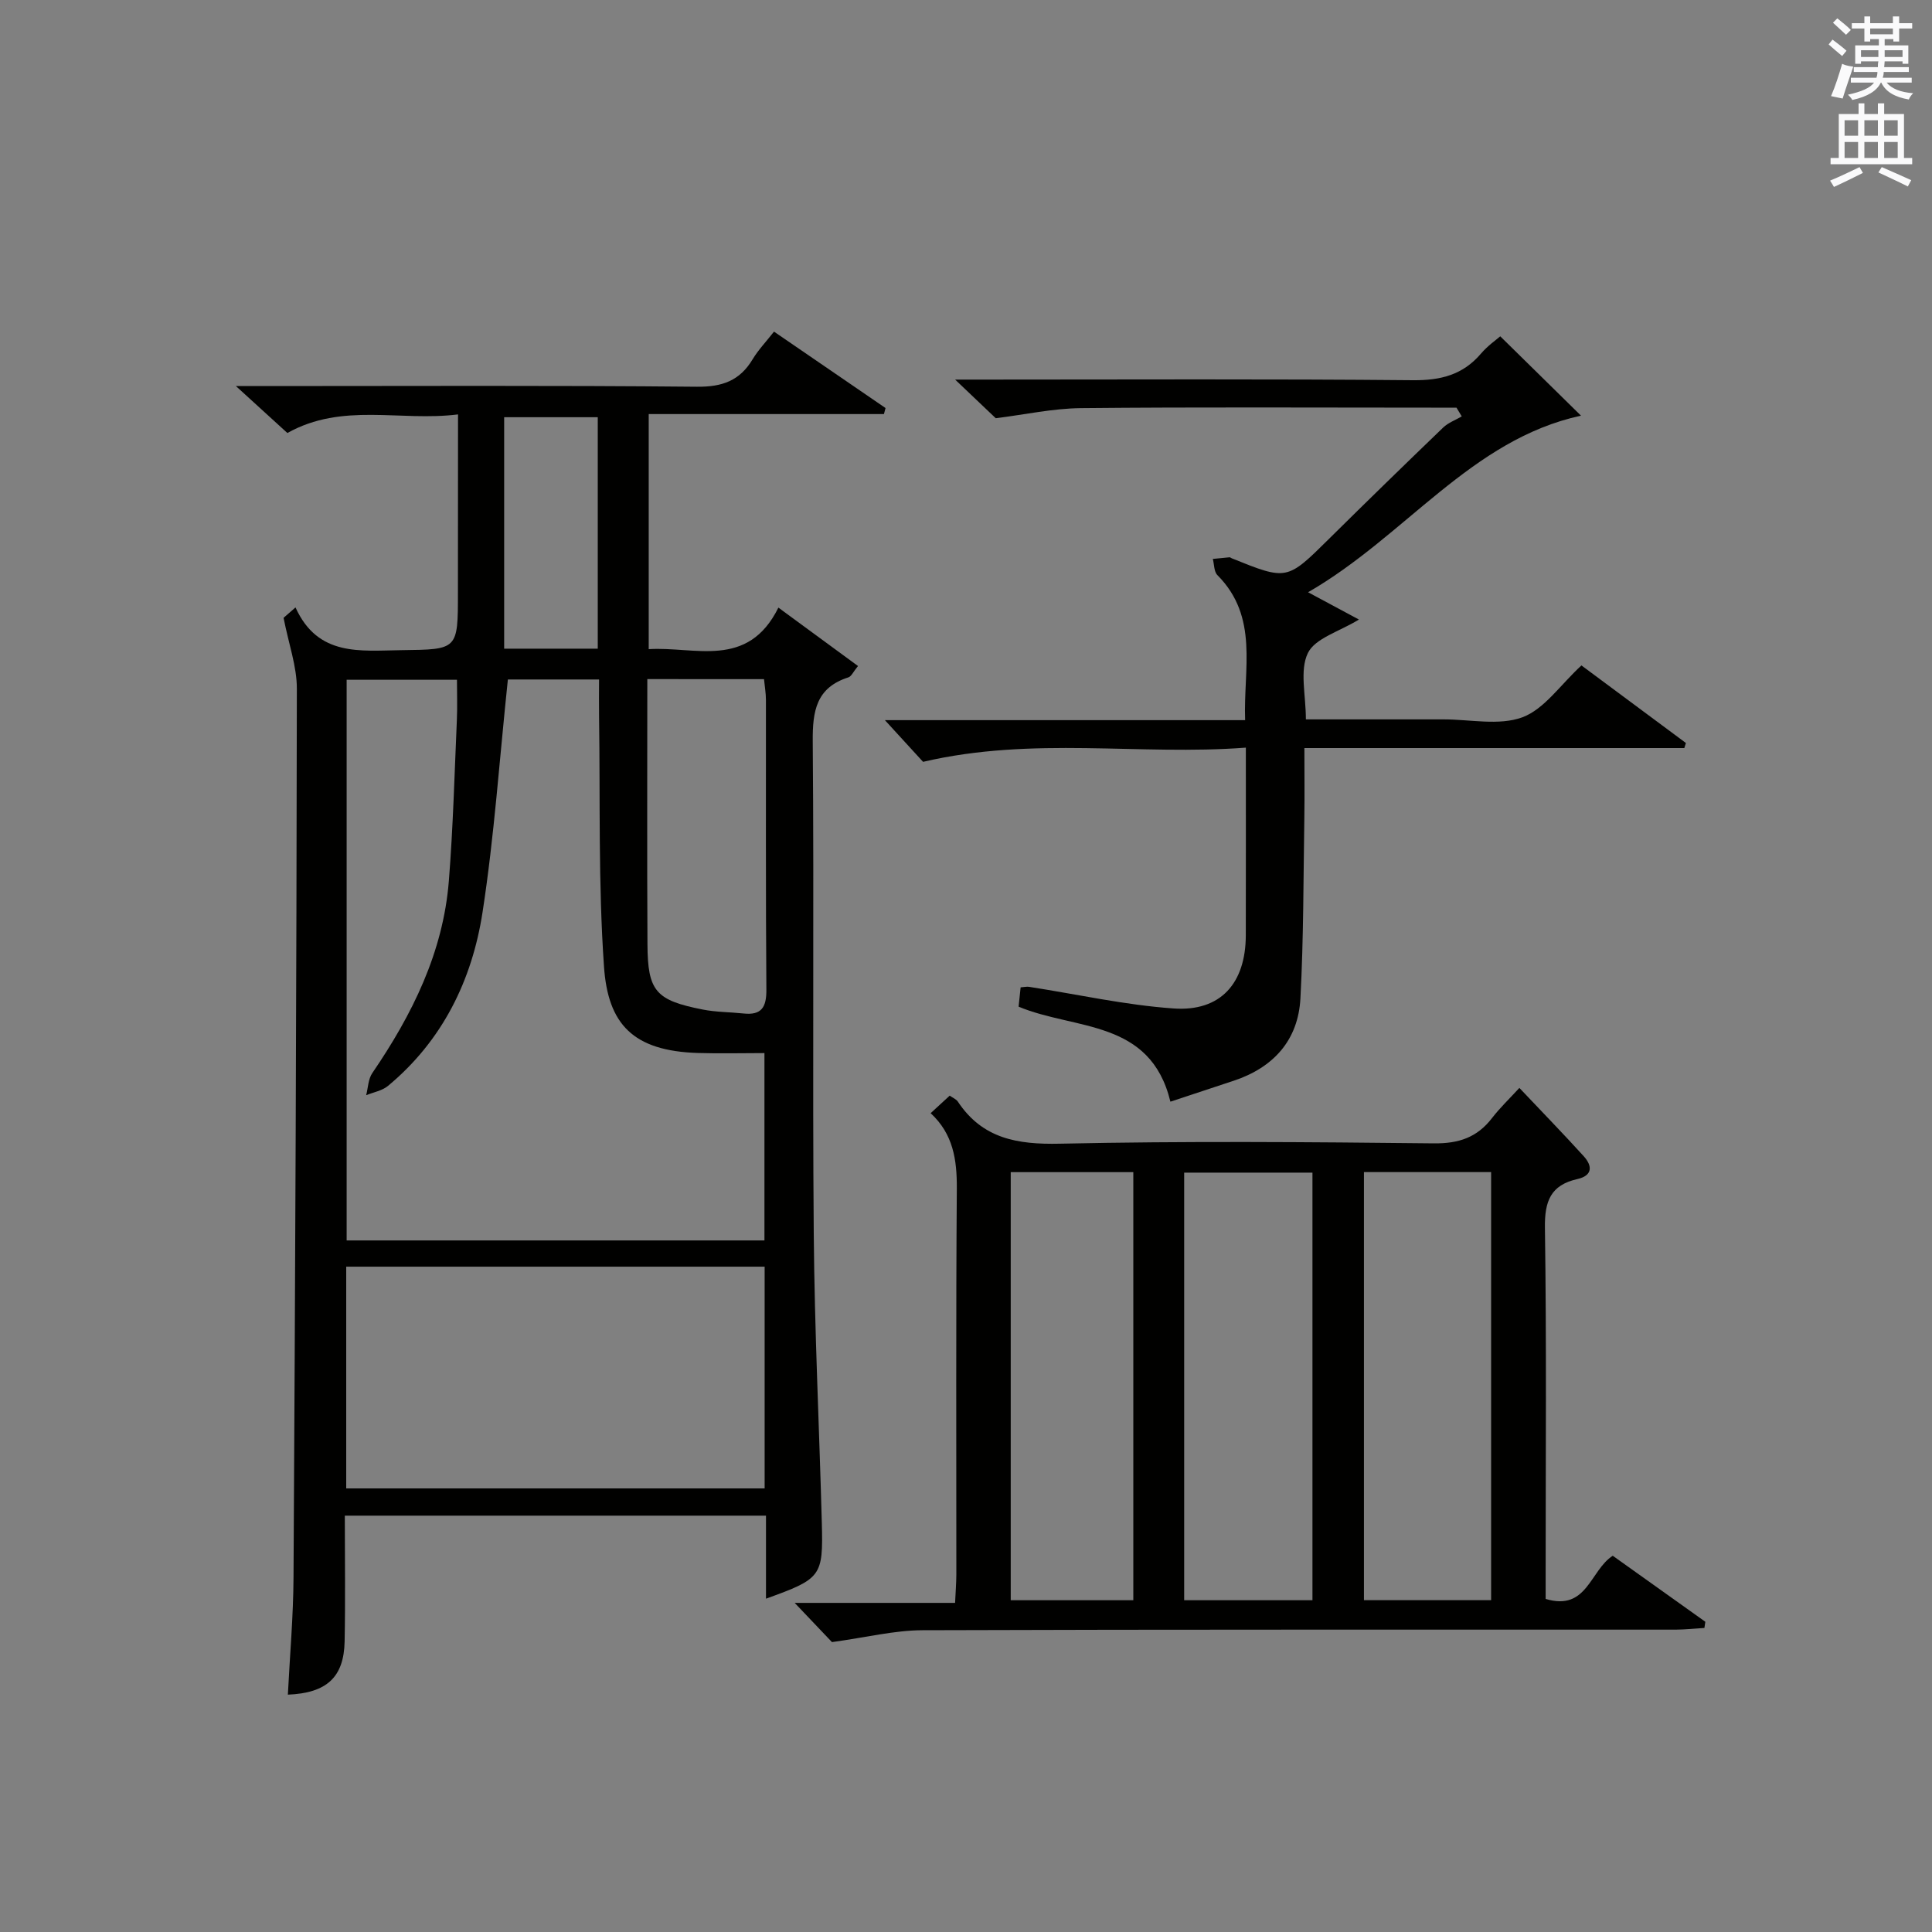 <?xml version="1.0" encoding="utf-8"?>
<!-- Generator: Adobe Illustrator 22.0.0, SVG Export Plug-In . SVG Version: 6.00 Build 0)  -->
<svg version="1.1" id="漢-ZDIC-典" xmlns="http://www.w3.org/2000/svg" xmlns:xlink="http://www.w3.org/1999/xlink" x="0px" y="0px"
	 viewBox="0 0 400 400" style="enable-background:new 0 0 400 400;" xml:space="preserve">
<rect x="0" y="0" width="400" height="400" fill="#808080" stroke="none"/>
<style type="text/css">
	.st1{fill:#010100;}
	.st2{fill:#fafafb;}
</style>
<g>
	
	<path class="st1" d="M94.83,85.8c-12.05,1.51-23.92-2.54-35.33,3.85c-3.12-2.84-6.36-5.8-10.66-9.72c3,0,4.73,0,6.46,0
		c29.66,0,59.33-0.15,88.99,0.14c5.25,0.05,8.86-1.24,11.53-5.68c1.18-1.96,2.81-3.66,4.43-5.73c7.88,5.4,15.48,10.61,23.09,15.82
		c-0.11,0.42-0.22,0.84-0.33,1.25c-16.14,0-32.27,0-48.7,0c0,16.5,0,32.26,0,48.67c9.6-0.6,20.49,4.22,26.85-8.6
		c5.72,4.19,10.97,8.05,16.48,12.09c-0.99,1.21-1.37,2.15-1.99,2.35c-6.66,2.13-7.43,6.95-7.38,13.23
		c0.28,33.99-0.07,67.99,0.21,101.99c0.16,19.96,1.14,39.91,1.67,59.87c0.29,11.07-0.09,11.52-11.56,15.66c0-2.98,0-5.68,0-8.38
		c0-2.81,0-5.61,0-8.81c-29.15,0-57.85,0-87.2,0c0,8.83,0.13,17.44-0.04,26.05c-0.15,7.38-3.68,10.68-11.75,11.01
		c0.41-8.15,1.13-16.24,1.17-24.34c0.35-61.31,0.62-122.62,0.69-183.93c0.01-4.61-1.68-9.21-2.75-14.67
		c-0.03,0.02,0.9-0.79,2.47-2.16c4.63,10.24,13.42,8.95,21.92,8.85c11.7-0.15,11.71-0.04,11.71-11.95
		C94.83,110.71,94.83,98.74,94.83,85.8z M105.15,140.68c-1.74,16.52-2.82,32.44-5.24,48.16c-2.17,14.1-8.3,26.62-19.59,35.99
		c-1.21,1-2.99,1.3-4.51,1.92c0.4-1.54,0.42-3.34,1.27-4.58c8.26-12.1,14.67-24.97,15.85-39.79c0.88-11.08,1.17-22.22,1.66-33.33
		c0.12-2.74,0.02-5.5,0.02-8.31c-8.11,0-15.35,0-22.84,0c0,38.87,0,77.41,0,116.08c28.96,0,57.57,0,86.5,0c0-12.9,0-25.63,0-38.79
		c-4.8,0-9.27,0.12-13.74-0.02c-13.49-0.41-18.66-5.98-19.48-17.89c-1.2-17.23-0.77-34.57-1.02-51.87c-0.04-2.44,0-4.89,0-7.57
		C117.18,140.68,110.93,140.68,105.15,140.68z M71.68,308.16c29.17,0,57.84,0,86.63,0c0-15.51,0-30.59,0-45.91
		c-28.97,0-57.66,0-86.63,0C71.68,277.59,71.68,292.67,71.68,308.16z M134.02,140.6c0,18.6-0.07,36.75,0.03,54.89
		c0.05,9.74,1.7,11.61,11.47,13.53c2.74,0.54,5.59,0.51,8.39,0.81c3.76,0.41,4.79-1.29,4.76-4.93c-0.15-19.99-0.07-39.98-0.09-59.97
		c0-1.42-0.26-2.84-0.4-4.32C150.01,140.6,142.39,140.6,134.02,140.6z M123.76,86.38c-6.64,0-12.86,0-19.38,0
		c0,16.15,0,31.98,0,47.92c6.64,0,12.89,0,19.38,0C123.76,118.28,123.76,102.54,123.76,86.38z"/>
	<path class="st1" d="M192.68,230.47c1.45-1.34,2.65-2.44,3.95-3.63c0.67,0.48,1.36,0.74,1.69,1.25c5.09,7.66,12.3,8.89,21.08,8.7
		c25.81-0.56,51.64-0.35,77.46-0.07c5.15,0.06,8.96-1.22,12.05-5.24c1.61-2.09,3.54-3.93,5.66-6.24c4.71,4.98,9.1,9.49,13.33,14.15
		c1.83,2.03,1.84,4.01-1.35,4.73c-5.5,1.24-6.77,4.57-6.69,10.07c0.35,23.82,0.15,47.64,0.15,71.47c0,1.79,0,3.58,0,5.38
		c8.59,2.59,9.17-5.89,13.89-8.94c6.24,4.45,12.71,9.06,19.17,13.67c-0.06,0.43-0.12,0.86-0.19,1.28c-1.98,0.12-3.97,0.34-5.95,0.35
		c-51.98,0.02-103.96-0.06-155.93,0.12c-5.83,0.02-11.66,1.49-18.75,2.46c-1.61-1.69-4.32-4.54-7.72-8.12c11.39,0,22.06,0,33.21,0
		c0.11-2.37,0.25-4.12,0.26-5.87c0.01-26.66-0.1-53.31,0.1-79.96C198.13,240.1,197.35,234.79,192.68,230.47z M245.17,331.31
		c9.18,0,17.77,0,26.56,0c0-29.65,0-59.01,0-88.53c-9,0-17.72,0-26.56,0C245.17,272.4,245.17,301.66,245.17,331.31z M282.39,242.67
		c0,29.85,0,59.2,0,88.63c8.98,0,17.57,0,26.33,0c0-29.65,0-59.02,0-88.63C299.84,242.67,291.26,242.67,282.39,242.67z
		 M234.64,331.31c0-29.76,0-59.13,0-88.63c-8.61,0-16.87,0-25.38,0c0,29.63,0,58.99,0,88.63
		C217.76,331.31,226.01,331.31,234.64,331.31z"/>
	<path class="st1" d="M327.42,137.77c6.82,5.06,14.23,10.56,21.63,16.06c-0.11,0.35-0.22,0.7-0.33,1.05c-26.01,0-52.01,0-78.66,0
		c0,5.2,0.06,9.8-0.01,14.41c-0.2,12.47-0.15,24.96-0.81,37.4c-0.46,8.67-5.57,14.32-13.8,17.06c-4.35,1.45-8.7,2.88-13.12,4.34
		c-4.15-17.14-19.75-14.78-31.43-19.67c0.12-1.16,0.27-2.55,0.42-4c0.81-0.06,1.28-0.18,1.73-0.11c9.97,1.54,19.9,3.78,29.93,4.48
		c9.76,0.69,14.93-5.22,14.96-15.13c0.03-12.64,0.01-25.27,0.01-38.87c-22.07,1.68-43.98-2.39-66.83,2.94
		c-1.85-2.02-4.71-5.15-7.9-8.63c24.8,0,49.36,0,74.58,0c-0.39-10.63,2.91-21.32-5.74-30.03c-0.72-0.72-0.65-2.22-0.95-3.35
		c1.16-0.12,2.31-0.24,3.47-0.34c0.14-0.01,0.29,0.15,0.45,0.21c11.46,4.62,11.43,4.59,20.16-4.05c7.81-7.73,15.69-15.4,23.61-23.02
		c1.05-1.01,2.56-1.55,3.85-2.31c-0.36-0.6-0.73-1.21-1.09-1.81c-1.76,0-3.52,0-5.28,0c-24.16,0-48.32-0.14-72.48,0.1
		c-5.81,0.06-11.6,1.34-17.63,2.09c-2.04-1.94-4.88-4.64-8.41-8c2.51,0,4.42,0,6.32,0c29.49,0,58.98-0.15,88.47,0.13
		c5.75,0.05,10.33-1.11,14.08-5.51c1.38-1.62,3.19-2.88,3.99-3.58c5.83,5.73,11.47,11.27,16.72,16.43
		C304.57,90.98,291,111,270.82,122.62c4.17,2.24,7.23,3.87,10.53,5.65c-4.05,2.49-9.07,3.86-10.57,6.94
		c-1.74,3.6-0.41,8.69-0.41,13.73c7.75,0,15.36,0,22.97,0c1.83,0,3.67,0,5.5,0c5.5-0.01,11.5,1.35,16.35-0.43
		C319.73,146.82,323.04,141.8,327.42,137.77z"/>
	
	
	
	
	
	
	
	<path class="st2" d="M378.6,9.2l0.8-1c0.9,0.7,1.9,1.4,2.9,2.3l-0.9,1.1C380.3,10.7,379.4,9.9,378.6,9.2z M379.1,19.9
		c0.9-2.1,1.6-4.3,2.3-6.7c0.4,0.2,0.8,0.4,2.3,0.6c-0.7,2.1-1.5,4.3-2.2,6.6L379.1,19.9z M379.5,4.7l0.9-0.9c1,0.8,2,1.6,2.8,2.4
		l-1,1C381.2,6.3,380.3,5.4,379.5,4.7z M392,3.4h1.2v1.4h2.7v1.1h-2.7v2.7H392V8.1h-1.8v1.3h4.9v3.8h-1.2v-0.5h-3.7
		c0,0.4-0.1,0.9-0.1,1.2h5.1v1H390c0,0.5-0.1,0.9-0.2,1.2h6v1h-5.2c1.1,1.3,2.9,2,5.5,2.2c-0.4,0.4-0.7,0.8-0.9,1.3
		c-2.9-0.5-4.8-1.6-5.7-3.5h-0.1c-0.8,1.7-2.7,2.9-5.9,3.6c-0.2-0.4-0.6-0.8-0.9-1.1c2.8-0.6,4.6-1.4,5.4-2.5h-4.8v-1h5.3
		c0.1-0.3,0.2-0.7,0.2-1.2h-4.9v-1h5c0-0.4,0-0.8,0.1-1.2h-3.6v0.5h-1.2V9.4h4.9V8.1h-1.8v0.5H386V5.9h-2.6V4.8h2.6V3.4h1.2v1.4h4.7
		V3.4z M385.3,11.8h3.6c0-0.4,0-0.9,0-1.4h-3.6V11.8z M387.2,7.1h4.7V5.9h-4.7V7.1z M393.9,10.4h-3.7c0,0.5,0,1,0,1.4h3.7V10.4z"/>
	<path class="st2" d="M384.7,21.4h1.3v2.2h2.8v-2.2h1.3v2.2h4.1v9.1h1.7V34h-16.9v-1.3h1.7v-9.1h4.1V21.4z M385,34.6l0.7,1.2
		c-1.8,0.9-3.8,1.9-6,2.9c-0.2-0.4-0.5-0.8-0.8-1.3C381.3,36.4,383.3,35.4,385,34.6z M381.9,28.1h2.8v-3.2h-2.8V28.1z M381.9,32.7
		h2.8v-3.3h-2.8V32.7z M386,28.1h2.8v-3.2H386V28.1z M386,32.7h2.8v-3.3H386V32.7z M389.6,34.6c2.1,0.9,4.1,1.8,6.1,2.7l-0.7,1.3
		c-2.2-1.1-4.2-2-6.1-2.9L389.6,34.6z M392.9,24.9h-2.8v3.2h2.8V24.9z M390.1,32.7h2.8v-3.3h-2.8V32.7z"/>
</g>
</svg>
